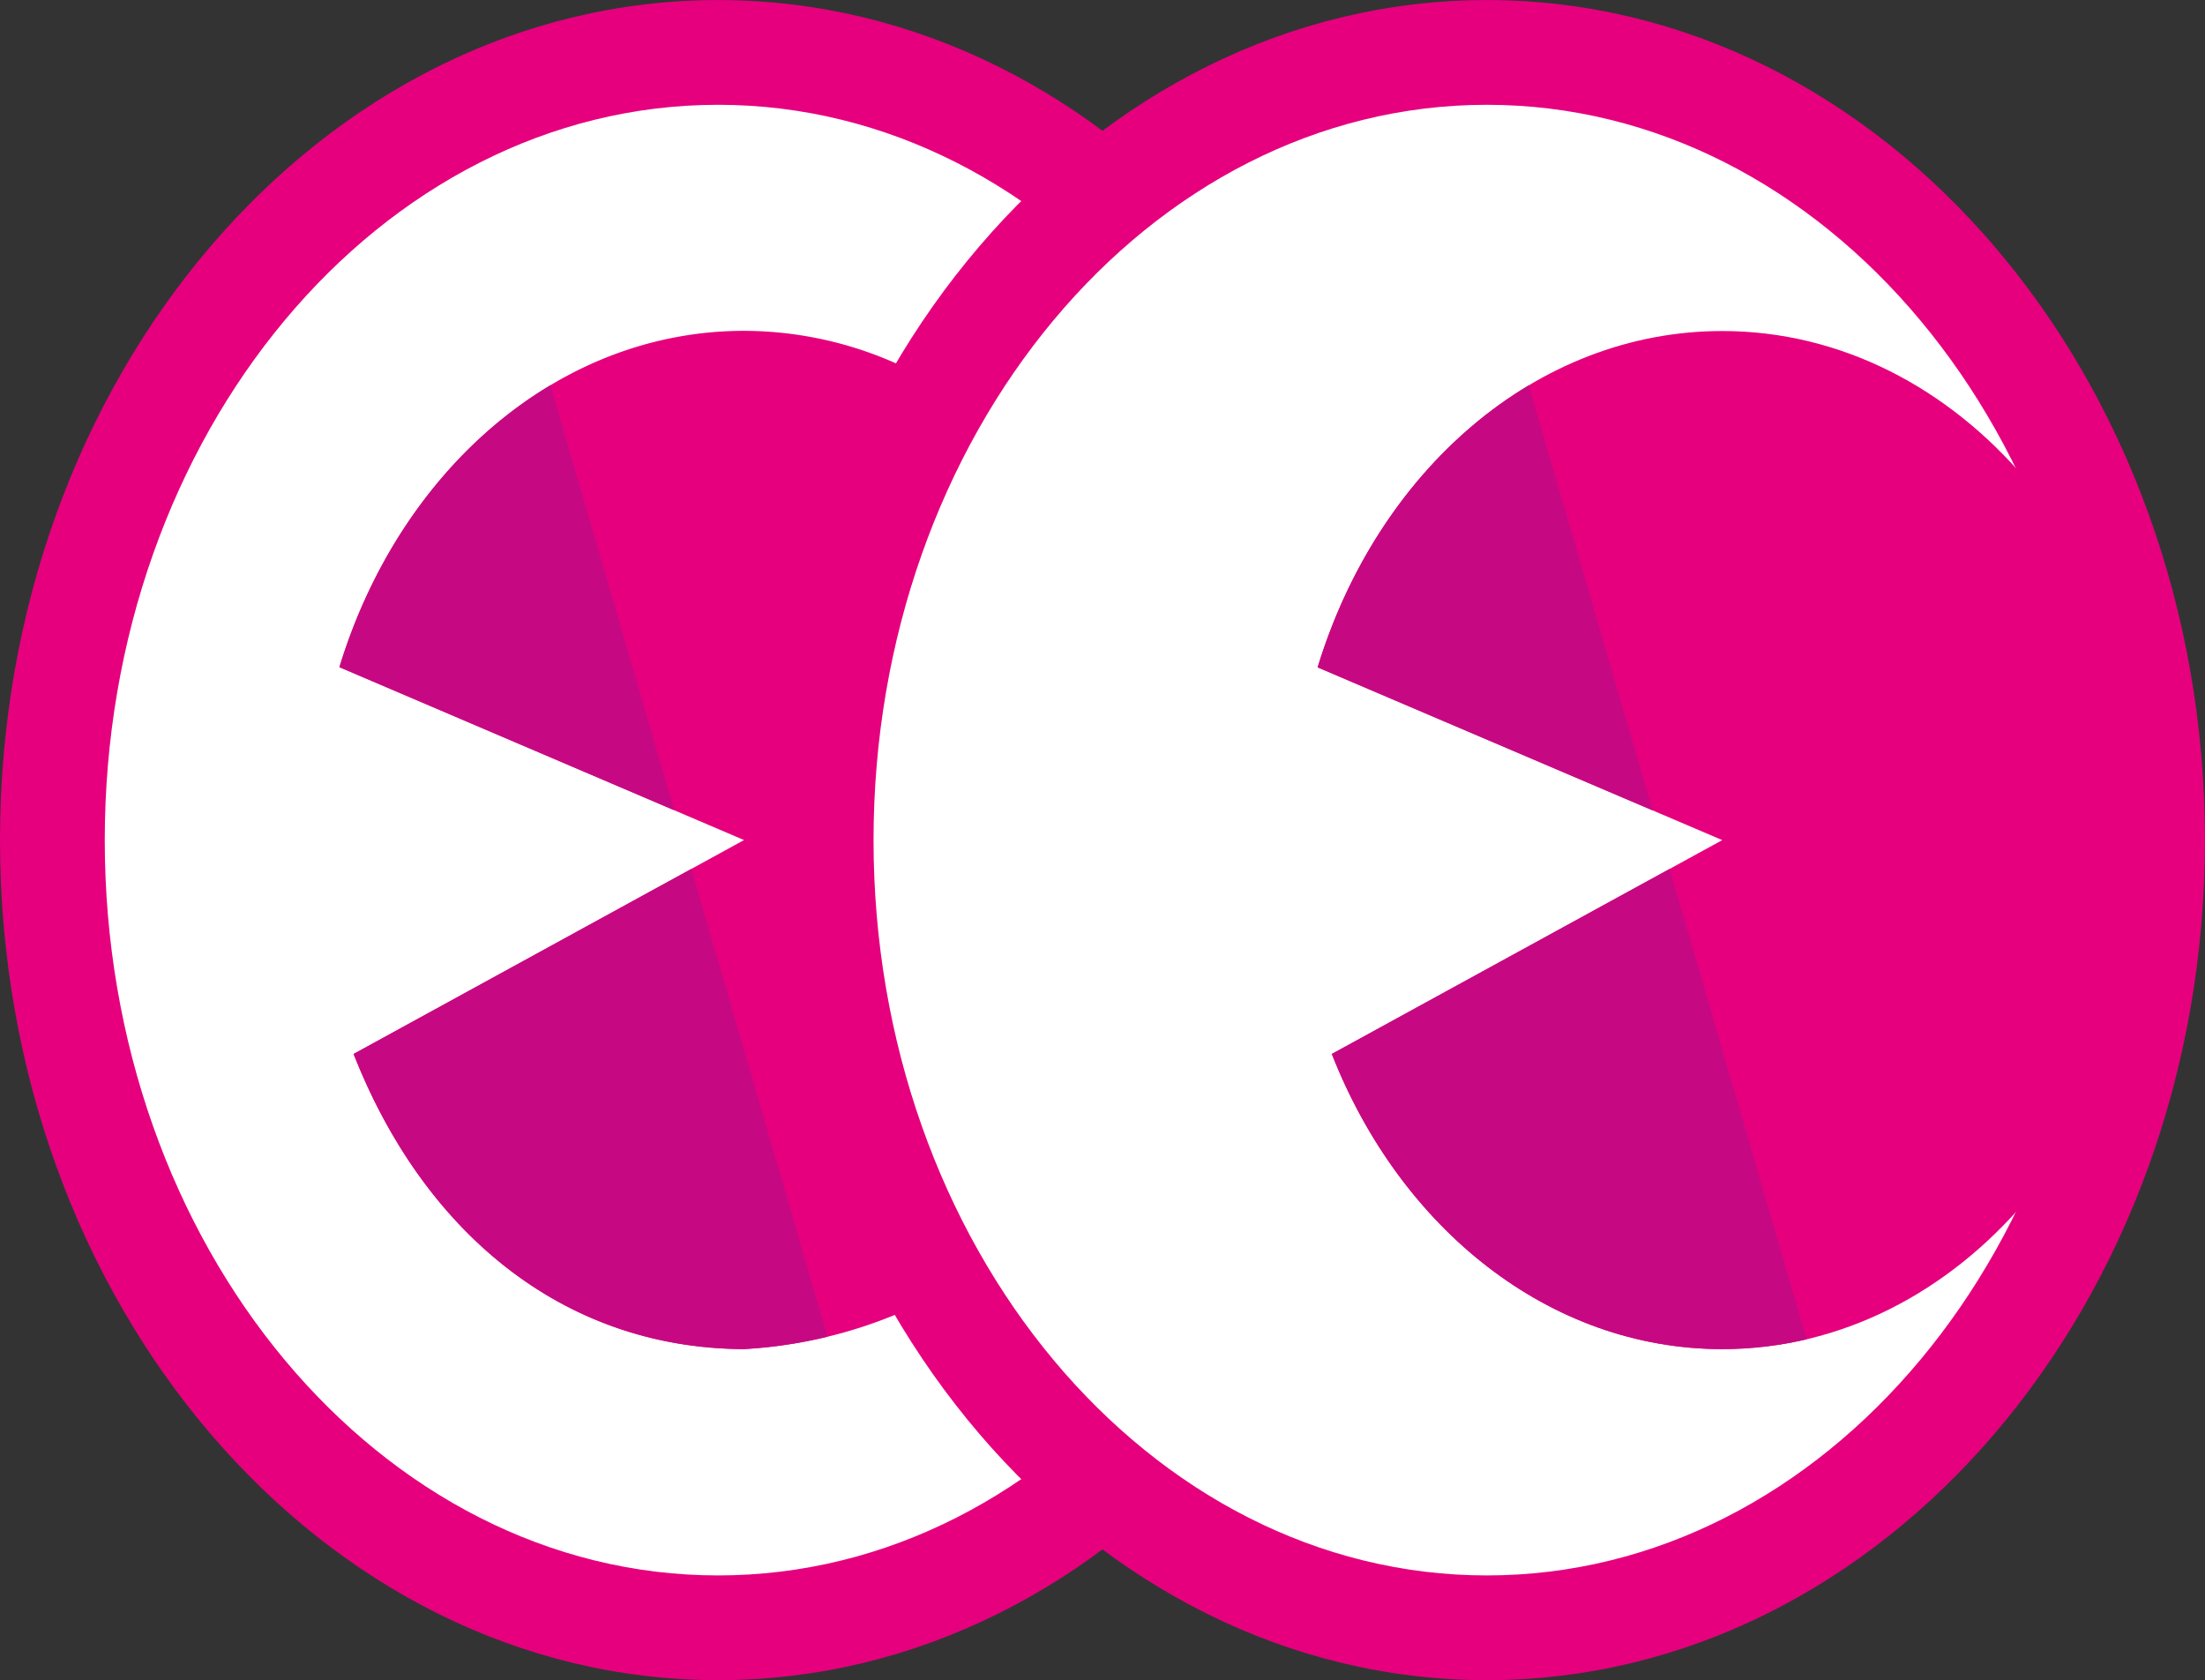 <svg xmlns="http://www.w3.org/2000/svg" viewBox="0 0 49.886 38.017">
  <rect x="0" y="0" width="49.886" height="38.017" fill="#333333" stroke="none"/>
  <defs>
    <clipPath id="a">
      <path d="M-484.644,528.195a10.557,10.557,0,0,1-4.39,1.235c-4.175-.017-7.287-2.736-8.833-6.678l8.833-4.84L-498.188,514c1.352-4.437,4.939-7.61,9.154-7.61a8.495,8.495,0,0,1,4.39,1.235s-4.4,10.02,0,20.566" transform="translate(498.188 -506.394)" fill="#e6007e"/>
    </clipPath>
    <clipPath id="b">
      <path d="M-474.5,506.394c-4.215,0-7.8,3.173-9.154,7.61l9.154,3.909-8.833,4.839c1.546,3.944,4.918,6.678,8.833,6.678,5.375,0,9.734-5.157,9.734-11.517s-4.359-11.519-9.734-11.519" transform="translate(483.651 -506.394)" fill="#e6007e"/>
    </clipPath>
  </defs>
  <g transform="translate(503.231 -501.475)">
    <path d="M-472.33,520.076c0,9.844-6.744,17.824-15.062,17.824s-15.062-7.98-15.062-17.824,6.744-17.822,15.062-17.822,15.062,7.978,15.062,17.822" transform="translate(0.407 0.407)" fill="#fff"/>
    <path d="M-486.985,539.492c-8.959,0-16.246-8.527-16.246-19.008s7.287-19.008,16.246-19.008,16.246,8.527,16.246,19.008-7.287,19.008-16.246,19.008m0-35.646c-7.651,0-13.876,7.464-13.876,16.638s6.224,16.638,13.876,16.638,13.876-7.464,13.876-16.638-6.224-16.638-13.876-16.638" transform="translate(0 0)" fill="#e6007e"/>
    <path d="M-460.907,520.076c0,9.844-6.744,17.824-15.062,17.824s-15.062-7.98-15.062-17.824,6.744-17.822,15.062-17.822,15.062,7.978,15.062,17.822" transform="translate(6.376 0.407)" fill="#fff"/>
    <path d="M-475.562,539.492c-8.959,0-16.246-8.527-16.246-19.008s7.287-19.008,16.246-19.008,16.246,8.527,16.246,19.008-7.287,19.008-16.246,19.008m0-35.646c-7.651,0-13.876,7.464-13.876,16.638s6.224,16.638,13.876,16.638,13.876-7.464,13.876-16.638-6.225-16.638-13.876-16.638" transform="translate(5.97 0)" fill="#e6007e"/>
    <path d="M-483.651,514l9.155,3.909-8.831,4.839c1.544,3.945,4.918,6.68,8.831,6.68,5.376,0,9.734-5.157,9.734-11.519s-4.358-11.519-9.734-11.519c-4.216,0-7.8,3.175-9.155,7.61" transform="translate(10.233 2.571)" fill="none"/>
    <path d="M-498.188,514l9.154,3.909-8.831,4.839c1.544,3.945,4.918,6.68,8.831,6.68,5.376,0,9.734-5.157,9.734-11.519s-4.358-11.519-9.734-11.519c-4.215,0-7.8,3.175-9.154,7.61" transform="translate(2.636 2.571)" fill="none"/>
    <g transform="translate(-495.552 508.965)">
      <path d="M-484.644,528.195a10.557,10.557,0,0,1-4.39,1.235c-4.175-.017-7.287-2.736-8.833-6.678l8.833-4.84L-498.188,514c1.352-4.437,4.939-7.61,9.154-7.61a8.495,8.495,0,0,1,4.39,1.235s-4.4,10.02,0,20.566" transform="translate(498.188 -506.394)" fill="#e6007e"/>
      <g clip-path="url(#a)">
        <path d="M-491.244,505.407l7.648,26.258-9.256,1.364-11.01-10.757,2.127-11.385,5.924-5.48Z" transform="translate(495.223 -506.91)" fill="#c60982"/>
      </g>
    </g>
    <g transform="translate(-473.418 508.965)">
      <path d="M-474.5,506.394c-4.215,0-7.8,3.173-9.154,7.61l9.154,3.909-8.833,4.839c1.546,3.944,4.918,6.678,8.833,6.678,5.375,0,9.734-5.157,9.734-11.517s-4.359-11.519-9.734-11.519" transform="translate(483.651 -506.394)" fill="#e6007e"/>
      <g clip-path="url(#b)">
        <path d="M-476.707,505.407l7.648,26.258-9.256,1.364-11.01-10.757,2.127-11.385,5.925-5.48Z" transform="translate(480.686 -506.91)" fill="#c60982"/>
      </g>
    </g>
  </g>
</svg>
